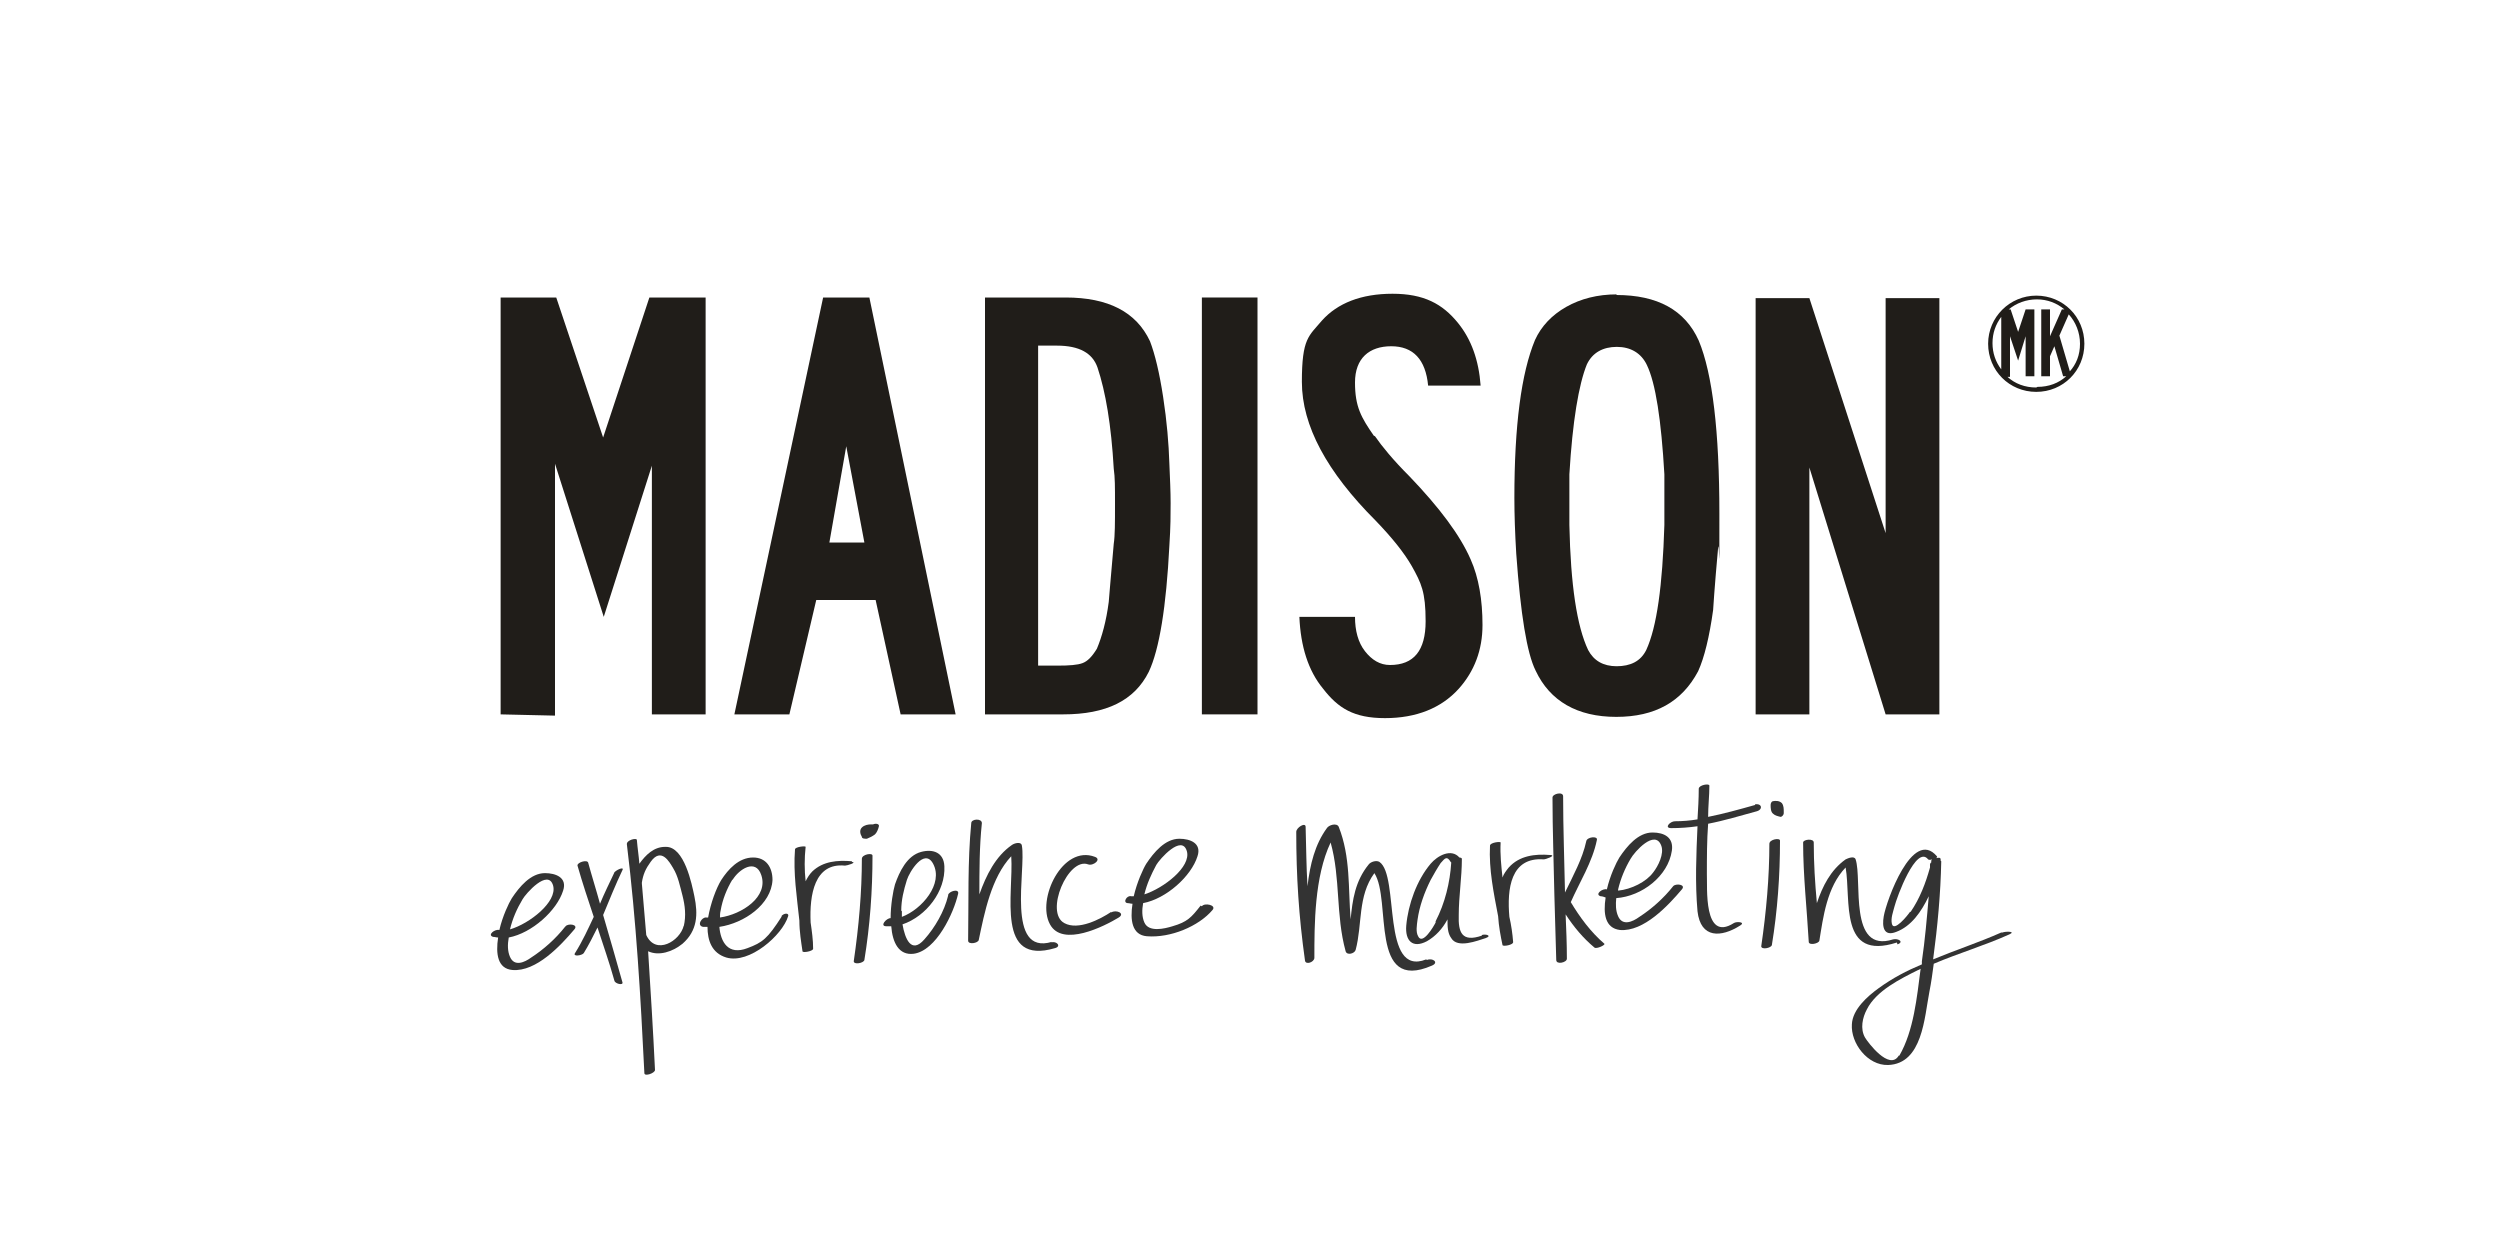 <?xml version="1.0" encoding="UTF-8"?>
<svg id="Logo" xmlns="http://www.w3.org/2000/svg" version="1.1" xmlns:xlink="http://www.w3.org/1999/xlink" viewBox="0 0 400 200">
  <!-- Generator: Adobe Illustrator 29.3.1, SVG Export Plug-In . SVG Version: 2.1.0 Build 151)  -->
  <defs>
    <style>
      .st0 {
        fill: #333;
      }

      .st1 {
        fill: #201d19;
      }
    </style>
  </defs>
  <g>
    <path class="st1" d="M104.4,74.2l-7.8,24.5-7.8-24.5v40.3l-8.7-.2V47.6h8.9l7.5,22.4,7.4-22.4h9v66.7h-8.6v-40.1Z"/>
    <path class="st1" d="M139.1,47.6l13.8,66.7h-8.8l-4-18.3h-9.5l-4.3,18.3h-8.8l14.2-66.7h7.3ZM135.4,71.4l-2.7,15.4h5.6l-2.9-15.4Z"/>
    <path class="st1" d="M157.6,114.3V47.6h12.9c6.8,0,11.3,2.3,13.5,7,.8,2.1,1.5,5,2.1,8.9.6,3.9.9,7.5,1,10.7.1,2.4.2,4.5.2,6.3s0,3.7-.2,6.8c-.5,9.8-1.6,16.6-3.3,20.2-2.3,4.6-6.8,6.8-13.7,6.8h-12.6ZM166.1,55.3v51.2h3.1c1.9,0,3.2-.1,4-.4.8-.3,1.5-1,2.3-2.3.8-1.9,1.5-4.4,1.9-7.5,0-.3.3-3.4.8-9.3.2-1.3.2-3.4.2-6.3s0-4.3-.2-5.7c-.4-7-1.3-12.3-2.6-16.2-.8-2.3-2.9-3.5-6.5-3.5h-3.1Z"/>
    <path class="st1" d="M192.3,47.6h8.9v66.7h-8.9V47.6Z"/>
    <path class="st1" d="M220,69.8c1.1,1.6,2.9,3.8,5.5,6.4,4.8,5,8.1,9.4,9.8,13.3,1.3,2.9,1.9,6.5,1.9,10.5s-1.3,7.4-3.8,10.2c-2.8,3.1-6.8,4.7-11.8,4.7s-7.5-1.6-9.9-4.7c-2.4-2.9-3.6-6.8-3.8-11.5h8.9c0,2.2.5,4.1,1.6,5.5,1.1,1.4,2.4,2.2,4,2.2,3.8,0,5.7-2.3,5.7-7s-.7-6.1-2.2-8.8c-1.2-2.1-3.1-4.5-5.8-7.3-7.8-7.8-11.8-15.2-11.8-22.2s1.1-7.3,3.2-9.8c2.5-2.8,6.3-4.3,11.3-4.3s8,1.6,10.5,4.7c2.1,2.6,3.3,5.9,3.6,10h-8.4c-.4-4.2-2.4-6.3-5.9-6.3s-5.8,1.9-5.8,5.8,1,5.6,3,8.5Z"/>
    <path class="st1" d="M258.6,47.2c6.6,0,11,2.4,13.2,7.3,2.2,5.3,3.3,14.5,3.3,27.7s0,3.9-.2,5.4c-.6,6.6-.8,10-.8,10-.6,4.3-1.4,7.6-2.4,9.8-2.6,4.9-6.9,7.3-13.1,7.3s-10.6-2.5-12.9-7.4c-1.4-2.8-2.4-9-3.1-18.7-.2-3.3-.3-6.3-.3-8.9,0-11.6,1.1-20,3.3-25.3,1-2.2,2.7-4,5-5.3,2.3-1.3,5-2,8.1-2ZM258.6,106.6c2.3,0,3.9-.8,4.8-2.6,1.7-3.7,2.6-10.3,2.9-20v-3.8c0-1.9,0-3.3,0-4.3-.5-8.7-1.4-14.6-2.8-17.5-.9-1.9-2.6-2.9-4.8-2.9s-3.9.9-4.8,2.8c-1.3,3.2-2.3,9.1-2.8,17.6,0,1,0,2.5,0,4.4s0,2.7,0,3.7c.2,9.6,1.2,16.2,3,20,.9,1.7,2.4,2.6,4.6,2.6Z"/>
    <path class="st1" d="M289.5,74.8v39.5h-8.6V47.7h8.6l12.2,37.6v-37.6h8.6v66.6h-8.6l-12.2-39.5Z"/>
  </g>
  <path class="st1" d="M325.8,47.3c-4.2,0-7.7,3.4-7.7,7.7s3.4,7.7,7.7,7.7,7.7-3.4,7.7-7.7-3.4-7.7-7.7-7.7ZM320.2,59.1c-.9-1.2-1.4-2.6-1.4-4.2s.5-3,1.4-4.2v8.4ZM325.8,62c-1.8,0-3.4-.6-4.6-1.7h.4s0-6.5,0-6.5l1.3,3.9,1.2-3.9v6.4h1.4v-10.7h-1.4l-1.2,3.6-1.2-3.6h-.3c1.2-1,2.8-1.6,4.5-1.6s3.2.6,4.4,1.6h-.4l-1.9,4.3v-4.3h-1.4v10.7h1.4v-3.2l.7-1.6,1.4,4.8h.5c-1.2,1.1-2.8,1.7-4.6,1.7ZM331.2,59.5l-1.7-5.8,1.5-3.4c1.1,1.2,1.8,2.9,1.8,4.7s-.6,3.3-1.7,4.5Z"/>
  <g>
    <path class="st0" d="M177.8,145.9c-1.8,1.2-5.3,3-7.5,1.8-3.2-1.7.6-10.6,3.8-9.4.8.3,2.2-.8,1.1-1.2-5.2-2-9.4,6.8-7.2,10.8,2,3.7,8.7.3,11-1.1,1.1-.7-.5-1.3-1.2-.8Z"/>
    <path class="st0" d="M98.3,139.6c-.8,1.7-1.6,3.3-2.3,5-.6-2.2-1.3-4.4-1.9-6.6-.2-.5-1.8,0-1.7.5.8,2.8,1.7,5.5,2.6,8.2-.9,1.9-1.8,3.9-3,5.8-.4.6,1.1.4,1.4,0,.8-1.3,1.5-2.7,2.2-4.1.9,2.8,1.9,5.6,2.7,8.5.1.5,1.4.8,1.3.3-1-3.5-2-7.1-3.1-10.8,1-2.4,2-4.9,3.1-7.2.3-.6-1.1,0-1.4.5Z"/>
    <path class="st0" d="M106.4,135.5c-1.8,0-3.1,1.3-4.1,2.7-.1-1.3-.3-2.5-.4-3.8,0-.4-1.7,0-1.6.7,1.5,12.2,2.2,24.4,2.8,36.6,0,.6,1.7,0,1.7-.5-.3-6.3-.7-12.7-1.1-19,1.7.8,3.9.1,5.5-1.2,2.4-2.1,2.5-4.7,1.9-7.6-.4-1.9-1.6-8-4.6-7.9ZM109.4,148.1c-.6,2.5-4.5,4.8-6,1.5,0,0,0,0,0,0-.2-2.7-.5-5.5-.7-8.2,0,0,0-.1,0-.2.2-1.3.6-2.2,1.4-3.3,1.7-2.4,3,0,3.6,1,.8,1.3,1.1,2.9,1.5,4.4.4,1.6.6,3.2.2,4.9Z"/>
    <path class="st0" d="M136.3,137.8c-2.3-.2-4.6,0-6.3,1.6-.5.5-.8,1-1.1,1.6-.2-1.8-.2-3.7,0-5.5,0-.2-1.7,0-1.7.4-.3,3.8.3,7.6.7,11.4,0,1.8.3,3.5.5,4.9,0,.3,1.7,0,1.7-.4,0-1.4-.2-2.8-.4-4.2-.2-4.4.6-9.6,5.5-9.1.3,0,2-.5,1.1-.6Z"/>
    <path class="st0" d="M248,136.8c-2.4-.2-4.9.1-6.6,2-.4.5-.8,1-1,1.6-.2-1.9-.4-3.7-.3-5.6,0-.2-1.7,0-1.7.5-.2,3.8.6,7.6,1.3,11.3.1,1.6.4,3.2.7,4.6,0,.3,1.8,0,1.7-.5-.1-1.3-.3-2.7-.6-4-.4-4.5.2-9.6,5.5-9.2.3,0,2-.6,1.1-.7Z"/>
    <path class="st0" d="M137.9,137.3c0,5.5-.5,11-1.3,16.5,0,.6,1.6.3,1.7-.2.9-5.5,1.3-11.1,1.3-16.7,0-.5-1.7-.2-1.7.5Z"/>
    <path class="st0" d="M139.5,131.9s0,0-.1,0c-.5,0-1.1.1-1.5.5-.4.4-.3,1,0,1.5,0,.3.5.3.8.3.5-.2.9-.4,1.3-.7.3-.3.5-.8.6-1.2.2-.5-.5-.6-.9-.4ZM138.9,132.9s0,0,0,0c0,0,0,0,0,0,0,0,0,0,0,0ZM138.8,132.9s0,0,0,0h0Z"/>
    <path class="st0" d="M283.7,128.2c-.3,0-.4.4-.4.6,0,.4,0,1.1.4,1.4.3.3.8.4,1.2.5.2,0,.5-.3.5-.6,0,0,0-.1,0-.2,0-.5,0-1-.3-1.4-.4-.4-1-.4-1.5-.3ZM284.6,129.3s0,0,0,0c0,0,0,0,0,0,0,0,0,0,0,0Z"/>
    <path class="st0" d="M283.1,134.9c0,5.5-.5,11-1.3,16.5,0,.6,1.6.3,1.7-.2.9-5.5,1.3-11.1,1.3-16.7,0-.5-1.7-.2-1.7.5Z"/>
    <path class="st0" d="M168.3,150.7c-7.4,2.2-4.1-11.5-4.8-15.4-.1-.7-1.2-.4-1.6-.1-2.6,1.8-4.1,4.8-5.2,7.9,0-3.8,0-7.6.4-11.4,0-.8-1.7-.7-1.7,0-.6,6.2-.4,12.5-.5,18.8,0,.7,1.6.4,1.7-.1.9-4.3,2-10,5.2-13.4.4,6.1-2.5,17.5,7,14.7,1.1-.3.2-1.2-.6-.9Z"/>
    <path class="st0" d="M303.6,151.1c1.1-.4.1-1-.7-.8-7.2,2.3-4.9-9.5-6-12.8-.2-.6-1.2-.2-1.6,0-2.4,1.7-3.7,4.3-4.6,7-.3-3.2-.5-6.4-.5-9.7,0-.7-1.7-.5-1.7,0,0,5.3.6,10.6.9,15.9,0,.6,1.6.3,1.7-.2.6-3.7,1.2-8.6,4.2-11.7.9,5.2-1.1,15,8.2,12Z"/>
    <path class="st0" d="M90.4,148.3c-1.5,1.9-3.4,3.6-5.4,4.9-1.1.8-2.7,1.5-3.4-.1-.4-.9-.4-2-.2-3.1,3.7-.7,7.7-4.3,8.7-7.5.7-2.1-1.2-2.8-2.9-2.8-2.3,0-4.1,2.2-5.3,4-.5.8-1.5,2.9-2,5.1,0,0,0,0,0,0-.7-.2-2,.8-1,1.1.3,0,.5.1.8.1-.4,2.6-.1,5,2.3,5.2,3.8.3,7.7-3.9,9.9-6.5.7-.8-1-1-1.4-.5ZM83.6,143.9c.5-.9,4.1-5,4.9-2.2.7,2.6-3.8,6.1-6.9,7,.4-1.7,1.1-3.3,2-4.8Z"/>
    <path class="st0" d="M125.1,146.6c-2.3,3.6-3.1,4.2-5.5,5.1-3.1,1.2-4.3-1-4.5-3.4,4-.6,8.3-3.6,8.5-7.5,0-2-1-3.6-3.1-3.6-2.3,0-4,1.9-5.1,3.6-.8,1.3-1.7,3.7-2.1,6,0,0-.2,0-.3,0-.7-.1-1.6,1.3-.5,1.5.2,0,.5,0,.7,0,0,2.2.7,4.2,3,4.9,3.7,1.1,9-3.6,9.9-6.6.2-.5-.6-.6-1.1,0ZM117.2,140.8c1-1.7,3.7-3.5,4.6-.8,1.2,3.5-3.1,6.3-6.6,6.8,0-.4,0-.7.1-1.1.3-1.8,1-3.5,1.9-5Z"/>
    <path class="st0" d="M151.7,143.3c-.6,2.5-2.1,5.1-3.8,7-2.1,2.4-3.1-.1-3.5-2.4,3.8-1.3,6.9-5.3,6.7-9.3-.1-2.2-1.8-2.8-3.7-2.3-2.3.6-3.5,3.2-4.2,5.2-.3,1-.7,3.3-.7,5.4,0,0,0,0,0,0-.7,0-1.8,1.3-.7,1.3.3,0,.5,0,.8,0,.2,2.6,1.2,4.7,3.6,4.4,3.6-.5,6.4-6.5,7.1-9.6.2-.9-1.5-.4-1.6.2ZM144.2,145.7c0-1.7.4-3.3.9-4.9.4-1.3,2.8-5.2,4.2-2.6,1.7,3.2-1.8,7.3-5,8.5,0-.4,0-.7,0-.9Z"/>
    <path class="st0" d="M267.7,141.8c-1.5,1.9-3.4,3.6-5.4,4.9-1.1.8-2.7,1.5-3.4-.1-.4-.9-.4-1.9-.3-2.9,4.1-.3,8.3-3.5,8.9-7.6.3-2.1-1.2-2.9-3.1-2.9-2.3,0-4.1,2.2-5.3,4-.5.8-1.5,2.9-2,5.1,0,0,0,0,0,0-.7-.2-2,.8-1,1.1.3,0,.5.1.8.2-.4,2.6-.1,4.9,2.3,5.2,3.8.3,7.7-3.9,9.9-6.5.7-.8-1-1-1.4-.5ZM260.9,137.4c.6-1.1,3.9-4.8,4.9-2.1.5,1.3-.5,3.3-1.3,4.3-1.1,1.5-3.5,2.7-5.6,2.9,0,0,0-.1,0-.2.4-1.7,1.1-3.4,2-4.9Z"/>
    <path class="st0" d="M192.1,144.9c-1.5,1.9-2.1,2.6-4.5,3.3-1.3.4-3.8,1-4.5-.6-.4-.9-.4-2-.2-3.1,3.7-.7,7.7-4.3,8.7-7.5.7-2.1-1.2-2.8-2.9-2.8-2.3,0-4.1,2.2-5.3,4-.5.8-1.5,3-2,5.2-.1,0-.3,0-.4,0-.7-.2-1.4,1-.6,1.1.3,0,.5.1.8.1-.4,2.6-.1,5,2.3,5.2,3.8.3,8.3-1.6,10.5-4.2.7-.8-1.3-1.2-1.7-.6ZM185,138.4c.5-.9,4.1-5,4.9-2.2.7,2.5-3.7,5.9-6.8,6.9.4-1.7,1.1-3.2,1.9-4.7Z"/>
    <path class="st0" d="M237.1,149.7c-3.2,1.1-3.8-.5-3.7-3.3,0-3,.5-6,.5-9,0-.1-.2-.2-.4-.2-1.3-1.5-3.5-.3-4.6,1-2.2,2.6-3.6,6.5-3.9,9.9-.2,2.4,1,3.7,3.3,2.5,1.4-.8,2.5-2,3.3-3.5,0,1.1,0,2.2.6,3,1,1.7,4.2.4,5.5,0,1.1-.4,0-.7-.6-.5ZM229.7,147.6c-.3.6-2.1,3.7-2.8,2.2-.4-.7-.2-1.8-.1-2.6.3-2.2,1.1-4.4,2.1-6.4.5-.9,1-1.8,1.6-2.7.7-.8,1-1.2,1.6-.2,0,0,0,0,.1.1-.2,3.2-1,6.5-2.5,9.4Z"/>
    <path class="st0" d="M251.3,144.4c1.4-3.2,3.5-6.5,4.2-10,.2-.7-1.6-.5-1.7.2-.6,2.8-2.1,5.5-3.4,8.2,0,0,0,0,0,0-.1-5.1-.3-10.3-.3-15.4,0-.8-1.7-.4-1.7.2,0,5.2.2,10.4.3,15.6,0,0,0,0,0,0,0,0,0,0,0,0,.1,3.5.2,6.9.3,10.4,0,.8,1.7.4,1.7-.2,0-2.4-.1-4.7-.2-7.1,1.3,2,2.8,3.8,4.6,5.3.3.3,1.8-.4,1.6-.6-2.2-1.9-3.9-4.2-5.4-6.7Z"/>
    <path class="st0" d="M280.8,128.8c-2.5.7-5,1.4-7.5,1.9,0-1.7.2-3.4.2-5,0-.4-1.7-.1-1.7.5,0,1.6-.1,3.2-.2,4.9-1.2.2-2.4.3-3.6.3-.8,0-1.8,1.1-.6,1.1,1.4,0,2.8-.1,4.2-.3-.2,4.5-.4,9.1,0,13.6.5,4.4,3.8,4.2,6.8,2.3,1-.6-.6-.7-1-.4-4.9,3.1-4.2-5.8-4.3-7.8,0-2.7,0-5.4.2-8.1,2.6-.5,5.2-1.3,7.8-2,1-.3.8-1.3-.3-1.1Z"/>
    <path class="st0" d="M320.2,149.2c-3.6,1.6-7.3,2.8-10.9,4.3.7-5.2,1.2-10.5,1.3-15.7,0,0,0,0-.1-.1,0,0,0-.2,0-.2,0-.3-.3-.3-.7-.2.1-.1.2-.2.1-.3-3.9-4.6-8.1,7.2-8.5,9.6-.3,1.7,0,3.3,2,2.5,2.4-.9,4-3.2,5.2-5.7-.3,3.5-.6,7-1.1,10.4,0,.2,0,.4,0,.5-2.4,1-4.7,2.2-6.9,3.8-1.8,1.3-4.2,3.4-4.3,5.8-.2,3,2.5,6.6,5.8,6.5,5.5-.2,5.8-7.6,6.6-11.7.3-1.5.5-3,.7-4.5,4-1.7,8.1-2.9,12.1-4.7,1.1-.5-.6-.5-1.1-.3ZM305.6,145.9c-.4.6-2.6,3.3-2.9,1.9-.2-.9.2-1.9.4-2.7.4-1.6,3.5-10,5.4-7.6.1.1.4.1.6,0,0,0,0,.1-.1.2,0,.1,0,.2,0,.3-.1,0-.2.2-.2.3,0,.2,0,.3,0,.5-.7,2.5-1.6,4.9-3.1,7.1ZM303.8,168.9c-1.5,2.5-5-2.2-5.4-2.9-.8-1.4-.4-3.2.3-4.5,1.5-3,5.4-4.9,8.2-6.3.1,0,.2-.1.4-.2-.6,4.6-1.1,9.9-3.4,13.9Z"/>
    <path class="st0" d="M228.2,153.5c-7.3,2.9-4.2-13.4-7.5-15.6-.5-.3-1.4,0-1.7.4-2.2,2.7-2.6,5.7-2.9,8.8-.4-5,0-10-1.9-14.8-.3-.7-1.6-.3-1.9.2-1.9,2.6-2.7,5.8-3.1,9.3-.2-3.2-.2-6.3-.3-9.5,0-.8-1.5.1-1.5.8,0,7.1.4,13.5,1.4,20.6.1.7,1.4.3,1.5-.4,0-5.4,0-13,2.6-18.5,1.6,5.7.8,11.6,2.4,17.4.2.7,1.4.4,1.6-.2,1.1-4.1.3-8.6,3-12.3,2.8,4.3-.9,19.2,9.2,14.8,1.2-.5.1-1.3-.8-.9Z"/>
  </g>
</svg>